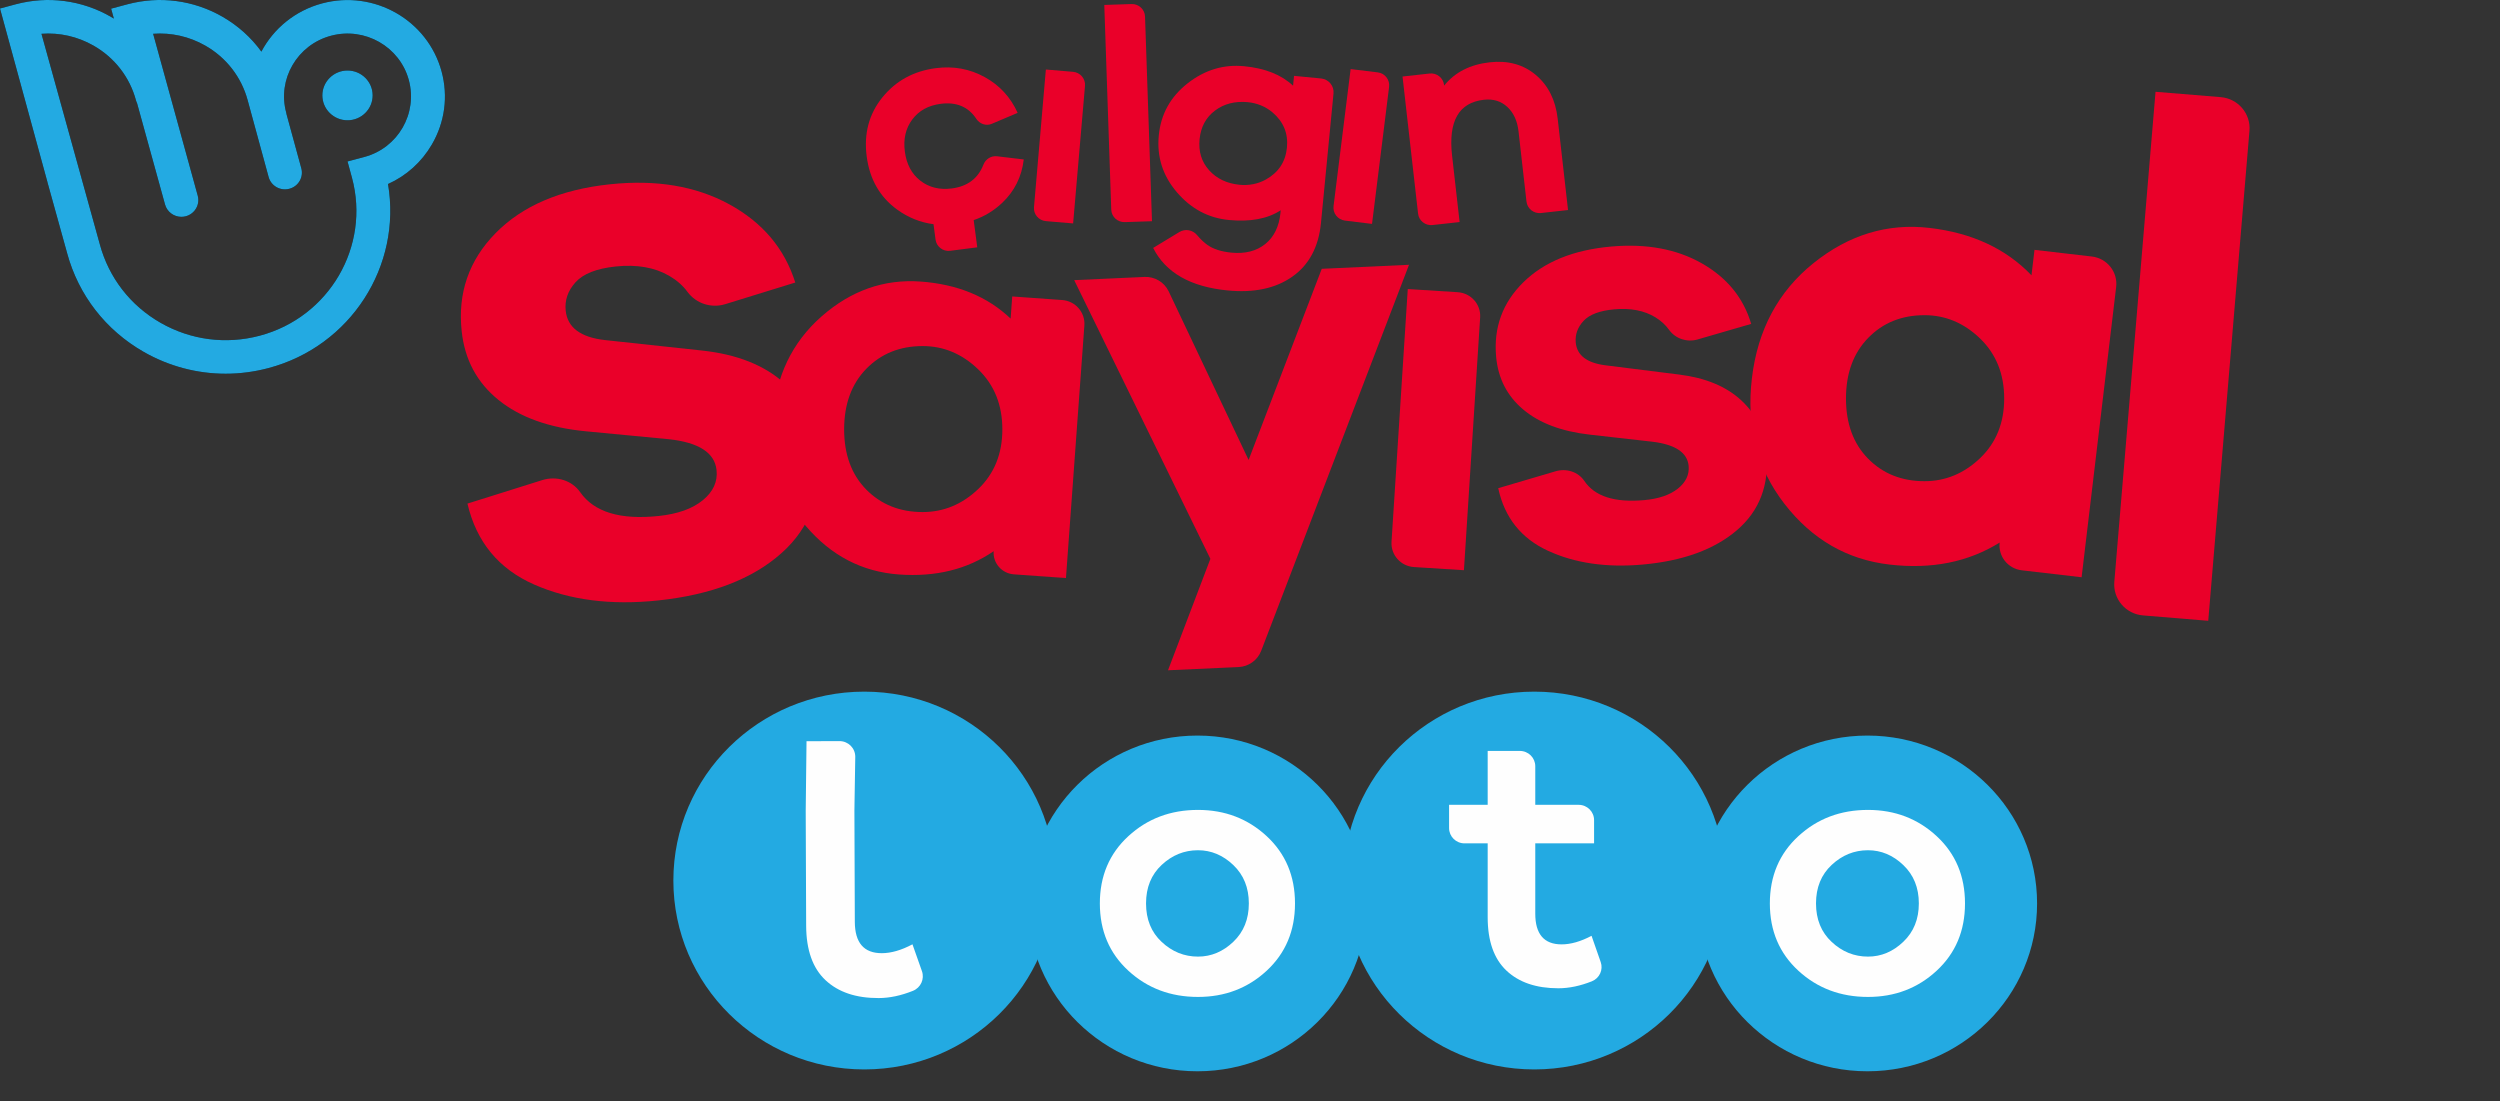 <?xml version="1.0" encoding="UTF-8"?>
<svg width="84px" height="37px" viewBox="0 0 84 37" version="1.1" xmlns="http://www.w3.org/2000/svg" xmlns:xlink="http://www.w3.org/1999/xlink">
    <rect x="0" y="0" width="84" height="37" fill="#333333" stroke="none"/>
    <!-- Generator: sketchtool 62 (101010) - https://sketch.com -->
    <title>4B52EAC8-E5E0-44FC-A2F6-852B73C9EBEC</title>
    <desc>Created with sketchtool.</desc>
    <g id="Asset-Artboard-Page" stroke="none" stroke-width="1" fill="none" fill-rule="evenodd">
        <g id="Logos-/-Square-/-Sayisal-Loto">
            <g id="Group-11">
                <path d="M12.521,3.205 C12.521,3.667 12.143,4.042 11.676,4.042 C11.21,4.042 10.831,3.667 10.831,3.205 C10.831,2.744 11.21,2.369 11.676,2.369 C12.143,2.369 12.521,2.744 12.521,3.205 M12.246,5.273 C12.096,5.313 11.677,5.425 11.677,5.425 C11.677,5.425 11.78,5.797 11.825,5.967 C12.451,8.278 11.06,10.661 8.725,11.28 C7.593,11.58 6.412,11.427 5.397,10.847 C4.383,10.268 3.658,9.332 3.355,8.213 C3.354,8.212 3.354,8.212 3.354,8.211 L3.354,8.209 L1.393,1.135 C1.999,1.09 2.606,1.226 3.144,1.533 C3.851,1.937 4.357,2.589 4.568,3.369 C4.577,3.403 4.59,3.436 4.605,3.466 L5.545,6.87 C5.614,7.12 5.844,7.286 6.094,7.286 C6.144,7.286 6.194,7.279 6.244,7.266 C6.547,7.184 6.726,6.875 6.644,6.575 L5.145,1.135 C5.752,1.09 6.359,1.225 6.899,1.533 C7.606,1.937 8.111,2.589 8.322,3.369 L9.025,5.945 C9.106,6.246 9.418,6.424 9.722,6.343 C10.026,6.263 10.206,5.954 10.124,5.654 L9.629,3.844 C9.626,3.824 9.622,3.804 9.617,3.785 C9.312,2.661 9.989,1.501 11.125,1.2 C12.261,0.898 13.433,1.568 13.737,2.692 C14.04,3.811 13.373,4.97 12.246,5.273 M14.837,2.401 C14.37,0.677 12.573,-0.35 10.83,0.112 C9.914,0.355 9.192,0.962 8.782,1.734 C8.439,1.26 7.994,0.859 7.468,0.558 C6.498,0.004 5.367,-0.144 4.285,0.143 C4.139,0.182 3.734,0.291 3.734,0.291 C3.734,0.291 3.798,0.521 3.826,0.625 C3.776,0.593 3.765,0.587 3.714,0.558 C2.743,0.004 1.613,-0.144 0.531,0.143 C0.389,0.181 0.021,0.28 1.23221863e-13,0.286 L1.594,6.118 L1.593,6.118 L2.256,8.507 C2.256,8.508 2.256,8.508 2.256,8.508 C2.638,9.916 3.552,11.093 4.828,11.823 C5.679,12.309 6.624,12.557 7.581,12.557 C8.06,12.557 8.544,12.494 9.019,12.368 C11.79,11.634 13.505,8.927 13.037,6.183 C13.653,5.907 14.165,5.448 14.51,4.857 C14.947,4.108 15.063,3.236 14.837,2.401" id="Fill-1" fill="#030100"></path>
                <path d="M12.521,3.205 C12.521,3.667 12.143,4.042 11.676,4.042 C11.21,4.042 10.831,3.667 10.831,3.205 C10.831,2.744 11.21,2.369 11.676,2.369 C12.143,2.369 12.521,2.744 12.521,3.205 M12.246,5.273 C12.096,5.313 11.677,5.425 11.677,5.425 C11.677,5.425 11.78,5.797 11.825,5.967 C12.451,8.278 11.06,10.661 8.725,11.28 C7.593,11.58 6.412,11.427 5.397,10.847 C4.383,10.268 3.658,9.332 3.355,8.213 C3.354,8.212 3.354,8.212 3.354,8.211 L3.354,8.209 L1.393,1.135 C1.999,1.09 2.606,1.226 3.144,1.533 C3.851,1.937 4.357,2.589 4.568,3.369 C4.577,3.403 4.59,3.436 4.605,3.466 L5.545,6.87 C5.614,7.12 5.844,7.286 6.094,7.286 C6.144,7.286 6.194,7.279 6.244,7.266 C6.547,7.184 6.726,6.875 6.644,6.575 L5.145,1.135 C5.752,1.09 6.359,1.225 6.899,1.533 C7.606,1.937 8.111,2.589 8.322,3.369 L9.025,5.945 C9.106,6.246 9.418,6.424 9.722,6.343 C10.026,6.263 10.206,5.954 10.124,5.654 L9.629,3.844 C9.626,3.824 9.622,3.804 9.617,3.785 C9.312,2.661 9.989,1.501 11.125,1.2 C12.261,0.898 13.433,1.568 13.737,2.692 C14.04,3.811 13.373,4.97 12.246,5.273 M14.837,2.401 C14.37,0.677 12.573,-0.35 10.83,0.112 C9.914,0.355 9.192,0.962 8.782,1.734 C8.439,1.26 7.994,0.859 7.468,0.558 C6.498,0.004 5.367,-0.144 4.285,0.143 C4.139,0.182 3.734,0.291 3.734,0.291 C3.734,0.291 3.798,0.521 3.826,0.625 C3.776,0.593 3.765,0.587 3.714,0.558 C2.743,0.004 1.613,-0.144 0.531,0.143 C0.389,0.181 0.021,0.28 1.23221863e-13,0.286 L1.594,6.118 L1.593,6.118 L2.256,8.507 C2.256,8.508 2.256,8.508 2.256,8.508 C2.638,9.916 3.552,11.093 4.828,11.823 C5.679,12.309 6.624,12.557 7.581,12.557 C8.06,12.557 8.544,12.494 9.019,12.368 C11.79,11.634 13.505,8.927 13.037,6.183 C13.653,5.907 14.165,5.448 14.51,4.857 C14.947,4.108 15.063,3.236 14.837,2.401" id="Fill-3" fill="#23AAE2"></path>
                <path d="M35.454,29.586 C35.454,33.091 32.582,35.933 29.04,35.933 C25.497,35.933 22.625,33.091 22.625,29.586 C22.625,26.08 25.497,23.239 29.04,23.239 C32.582,23.239 35.454,26.08 35.454,29.586" id="Fill-5" fill="#23AAE2"></path>
                <path d="M45.934,30.355 C45.934,33.47 43.382,35.995 40.234,35.995 C37.085,35.995 34.534,33.47 34.534,30.355 C34.534,27.24 37.085,24.715 40.234,24.715 C43.382,24.715 45.934,27.24 45.934,30.355" id="Fill-7" fill="#23AAE2"></path>
                <path d="M57.966,29.586 C57.966,33.091 55.094,35.933 51.552,35.933 C48.009,35.933 45.137,33.091 45.137,29.586 C45.137,26.08 48.009,23.239 51.552,23.239 C55.094,23.239 57.966,26.08 57.966,29.586" id="Fill-9" fill="#23AAE2"></path>
                <path d="M68.446,30.355 C68.446,33.47 65.894,35.995 62.746,35.995 C59.598,35.995 57.045,33.47 57.045,30.355 C57.045,27.24 59.598,24.715 62.746,24.715 C65.894,24.715 68.446,27.24 68.446,30.355" id="Fill-11" fill="#23AAE2"></path>
                <path d="M41.44,31.644 C41.787,31.313 41.961,30.883 41.961,30.355 C41.961,29.827 41.787,29.398 41.44,29.066 C41.092,28.734 40.696,28.568 40.252,28.568 C39.791,28.568 39.385,28.732 39.034,29.06 C38.682,29.388 38.507,29.819 38.507,30.355 C38.507,30.891 38.682,31.323 39.034,31.65 C39.385,31.978 39.791,32.142 40.252,32.142 C40.696,32.142 41.092,31.976 41.44,31.644 M42.561,28.095 C43.195,28.682 43.512,29.436 43.512,30.355 C43.512,31.275 43.195,32.028 42.561,32.616 C41.926,33.203 41.157,33.497 40.252,33.497 C39.331,33.497 38.551,33.203 37.913,32.616 C37.274,32.028 36.955,31.275 36.955,30.355 C36.955,29.436 37.274,28.682 37.913,28.095 C38.551,27.507 39.331,27.213 40.252,27.213 C41.157,27.213 41.926,27.507 42.561,28.095" id="Fill-13" fill="#FEFEFE"></path>
                <path d="M63.951,31.644 C64.299,31.313 64.473,30.883 64.473,30.355 C64.473,29.827 64.299,29.398 63.951,29.066 C63.604,28.734 63.208,28.568 62.764,28.568 C62.303,28.568 61.897,28.732 61.546,29.06 C61.194,29.388 61.018,29.819 61.018,30.355 C61.018,30.891 61.194,31.323 61.546,31.65 C61.897,31.978 62.303,32.142 62.764,32.142 C63.208,32.142 63.604,31.976 63.951,31.644 M65.072,28.095 C65.707,28.682 66.024,29.436 66.024,30.355 C66.024,31.275 65.707,32.028 65.072,32.616 C64.438,33.203 63.669,33.497 62.764,33.497 C61.843,33.497 61.063,33.203 60.425,32.616 C59.786,32.028 59.467,31.275 59.467,30.355 C59.467,29.436 59.786,28.682 60.425,28.095 C61.063,27.507 61.843,27.213 62.764,27.213 C63.669,27.213 64.438,27.507 65.072,28.095" id="Fill-15" fill="#FEFEFE"></path>
                <path d="M53.784,32.326 C53.875,32.585 53.743,32.87 53.486,32.972 C53.094,33.128 52.719,33.206 52.361,33.206 C51.618,33.206 51.036,33.008 50.616,32.612 C50.196,32.216 49.986,31.619 49.986,30.819 L49.986,28.337 L49.208,28.337 C48.921,28.337 48.689,28.107 48.689,27.823 L48.689,27.042 L49.986,27.042 L49.986,25.231 L51.066,25.231 C51.353,25.231 51.585,25.461 51.585,25.745 L51.585,27.042 L53.042,27.042 C53.328,27.042 53.561,27.272 53.561,27.555 L53.561,28.337 L51.585,28.337 L51.585,30.699 C51.585,31.387 51.881,31.731 52.47,31.731 C52.777,31.731 53.113,31.635 53.476,31.443 L53.784,32.326 Z" id="Fill-17" fill="#FEFEFE"></path>
                <path d="M30.977,32.63 C31.071,32.895 30.937,33.186 30.675,33.292 C30.274,33.453 29.891,33.534 29.525,33.535 C28.765,33.538 28.169,33.338 27.738,32.935 C27.307,32.532 27.09,31.921 27.087,31.104 L27.077,28.565 L27.072,27.241 L27.099,24.905 L28.204,24.901 C28.498,24.9 28.736,25.134 28.737,25.425 L28.708,27.235 L28.713,28.559 L28.722,30.975 C28.725,31.678 29.028,32.029 29.631,32.027 C29.945,32.026 30.288,31.926 30.659,31.729 L30.977,32.63 Z" id="Fill-19" fill="#FEFEFE"></path>
                <path d="M46.755,18.205 L47.301,9.712 L48.978,9.818 C49.424,9.846 49.762,10.226 49.733,10.666 L49.188,19.159 L47.51,19.053 C47.065,19.025 46.727,18.645 46.755,18.205" id="Fill-21" fill="#EA0029"></path>
                <path d="M66.531,15.394 C67.071,14.878 67.341,14.209 67.341,13.389 C67.341,12.568 67.071,11.896 66.531,11.374 C65.99,10.852 65.368,10.59 64.664,10.59 C63.898,10.59 63.266,10.845 62.77,11.355 C62.273,11.865 62.025,12.543 62.025,13.389 C62.025,14.234 62.273,14.909 62.77,15.413 C63.266,15.916 63.898,16.168 64.664,16.168 C65.368,16.168 65.99,15.91 66.531,15.394 L66.531,15.394 Z M69.942,19.396 L67.932,19.162 C67.467,19.108 67.134,18.691 67.189,18.23 C66.132,18.887 64.898,19.134 63.486,18.969 C62.06,18.803 60.885,18.124 59.96,16.932 C59.036,15.741 58.67,14.333 58.864,12.708 C59.057,11.083 59.747,9.794 60.934,8.841 C62.121,7.888 63.42,7.494 64.832,7.658 C66.258,7.824 67.4,8.355 68.258,9.25 L68.359,8.395 L70.286,8.619 C70.797,8.679 71.163,9.137 71.103,9.643 L69.942,19.396 Z" id="Fill-23" fill="#EA0029"></path>
                <path d="M32.869,16.431 C33.409,15.915 33.679,15.247 33.679,14.426 C33.679,13.605 33.409,12.934 32.869,12.411 C32.328,11.889 31.706,11.628 31.002,11.628 C30.236,11.628 29.604,11.883 29.107,12.392 C28.611,12.902 28.363,13.58 28.363,14.426 C28.363,15.272 28.611,15.946 29.107,16.45 C29.604,16.953 30.236,17.205 31.002,17.205 C31.706,17.205 32.328,16.947 32.869,16.431 L32.869,16.431 Z M35.816,19.423 L34.067,19.298 C33.662,19.269 33.357,18.921 33.387,18.52 C32.498,19.13 31.439,19.391 30.211,19.303 C28.97,19.214 27.925,18.672 27.078,17.676 C26.231,16.681 25.859,15.476 25.962,14.062 C26.066,12.647 26.612,11.505 27.602,10.634 C28.591,9.764 29.701,9.372 30.929,9.46 C32.17,9.549 33.179,9.964 33.957,10.705 L34.011,9.961 L35.688,10.081 C36.133,10.113 36.467,10.495 36.435,10.936 L35.816,19.423 Z" id="Fill-25" fill="#EA0029"></path>
                <path d="M71.041,19.55 L72.426,3.084 L74.616,3.264 C75.198,3.312 75.63,3.818 75.582,4.393 L74.197,20.859 L72.006,20.678 C71.425,20.631 70.992,20.125 71.041,19.55" id="Fill-27" fill="#EA0029"></path>
                <path d="M52.271,15.834 C52.63,15.728 53.027,15.852 53.234,16.16 C53.582,16.677 54.249,16.892 55.236,16.805 C55.726,16.762 56.106,16.633 56.375,16.419 C56.643,16.205 56.765,15.95 56.738,15.654 C56.697,15.209 56.296,14.939 55.532,14.843 L53.41,14.603 C52.467,14.496 51.724,14.216 51.182,13.761 C50.64,13.306 50.336,12.715 50.27,11.988 C50.181,11.004 50.487,10.169 51.187,9.482 C51.887,8.795 52.87,8.396 54.136,8.284 C55.321,8.179 56.337,8.368 57.184,8.85 C58.03,9.332 58.582,10.01 58.84,10.883 L57.035,11.407 C56.677,11.51 56.291,11.379 56.076,11.077 C55.959,10.913 55.806,10.774 55.617,10.659 C55.247,10.434 54.789,10.345 54.245,10.393 C53.754,10.437 53.409,10.566 53.209,10.78 C53.009,10.995 52.921,11.237 52.945,11.507 C52.984,11.938 53.316,12.194 53.941,12.274 L56.42,12.585 C57.308,12.696 58.003,12.985 58.505,13.45 C59.007,13.915 59.29,14.498 59.353,15.198 C59.452,16.29 59.122,17.161 58.364,17.812 C57.606,18.463 56.546,18.849 55.184,18.97 C53.972,19.077 52.915,18.922 52.012,18.506 C51.11,18.09 50.552,17.389 50.34,16.403 L52.271,15.834 Z" id="Fill-29" fill="#EA0029"></path>
                <path d="M18.225,16.13 C18.693,15.984 19.215,16.137 19.494,16.537 C19.963,17.207 20.842,17.474 22.133,17.337 C22.775,17.269 23.269,17.092 23.617,16.805 C23.965,16.519 24.118,16.181 24.076,15.793 C24.013,15.211 23.48,14.867 22.476,14.758 L19.689,14.492 C18.45,14.373 17.47,14.022 16.749,13.438 C16.028,12.855 15.616,12.087 15.513,11.134 C15.374,9.847 15.755,8.745 16.656,7.829 C17.558,6.913 18.838,6.367 20.495,6.192 C22.046,6.028 23.382,6.252 24.503,6.864 C25.624,7.477 26.363,8.353 26.721,9.493 L24.367,10.22 C23.9,10.364 23.391,10.201 23.102,9.81 C22.946,9.597 22.742,9.418 22.491,9.271 C22.001,8.985 21.399,8.879 20.686,8.954 C20.044,9.022 19.595,9.199 19.337,9.485 C19.079,9.771 18.97,10.09 19.008,10.443 C19.069,11.008 19.51,11.335 20.331,11.427 L23.588,11.778 C24.755,11.904 25.673,12.266 26.341,12.864 C27.01,13.462 27.394,14.22 27.493,15.137 C27.648,16.566 27.236,17.716 26.257,18.586 C25.279,19.457 23.898,19.986 22.115,20.175 C20.529,20.343 19.14,20.165 17.947,19.64 C16.755,19.115 16.008,18.209 15.706,16.921 L18.225,16.13 Z" id="Fill-31" fill="#EA0029"></path>
                <path d="M41.616,22.413 L39.245,22.521 L40.669,18.777 L36.093,9.413 L38.454,9.305 C38.799,9.289 39.121,9.481 39.268,9.791 L41.953,15.454 L44.411,9.032 L47.343,8.897 L42.376,21.867 C42.255,22.183 41.957,22.397 41.616,22.413" id="Fill-33" fill="#EA0029"></path>
                <path d="M34.742,6.959 L35.141,2.336 L36.054,2.413 C36.297,2.434 36.476,2.645 36.456,2.884 L36.057,7.507 L35.143,7.43 C34.901,7.41 34.721,7.199 34.742,6.959" id="Fill-35" fill="#EA0029"></path>
                <path d="M44.807,6.926 L45.381,2.321 L46.291,2.432 C46.532,2.461 46.704,2.679 46.674,2.918 L46.1,7.523 L45.19,7.412 C44.949,7.382 44.777,7.164 44.807,6.926" id="Fill-37" fill="#EA0029"></path>
                <path d="M42.532,6.033 C42.957,5.796 43.193,5.439 43.241,4.962 C43.288,4.485 43.126,4.089 42.755,3.775 C42.52,3.576 42.229,3.461 41.92,3.432 C41.494,3.394 41.129,3.487 40.826,3.714 C40.52,3.943 40.347,4.264 40.306,4.677 C40.265,5.09 40.372,5.438 40.627,5.721 C40.88,6.002 41.219,6.165 41.645,6.208 C41.953,6.24 42.262,6.183 42.532,6.033 L42.532,6.033 Z M44.384,7.498 C44.304,8.302 43.983,8.901 43.421,9.296 C42.859,9.691 42.136,9.845 41.251,9.759 C40,9.638 39.164,9.161 38.746,8.33 L39.627,7.796 C39.823,7.677 40.075,7.723 40.221,7.899 C40.339,8.039 40.456,8.15 40.574,8.233 C40.771,8.371 41.039,8.456 41.377,8.489 C41.837,8.533 42.215,8.437 42.511,8.2 C42.807,7.963 42.978,7.613 43.024,7.15 L43.032,7.065 C42.59,7.353 42.009,7.461 41.29,7.392 C40.599,7.325 40.016,7.013 39.541,6.457 C39.066,5.9 38.864,5.263 38.936,4.544 C39.006,3.832 39.329,3.251 39.904,2.8 C40.479,2.349 41.111,2.158 41.802,2.225 C42.507,2.293 43.055,2.511 43.447,2.88 L43.48,2.549 L44.389,2.637 C44.643,2.662 44.83,2.886 44.806,3.139 L44.384,7.498 Z" id="Fill-39" fill="#EA0029"></path>
                <path d="M33.044,5.531 C32.863,5.997 32.508,6.264 31.98,6.332 C31.566,6.385 31.213,6.297 30.922,6.07 C30.631,5.842 30.458,5.516 30.403,5.093 C30.347,4.671 30.431,4.311 30.654,4.013 C30.876,3.716 31.194,3.542 31.608,3.488 C32.14,3.42 32.538,3.589 32.805,3.994 C32.918,4.166 33.134,4.241 33.325,4.16 L34.193,3.792 C33.955,3.265 33.585,2.864 33.084,2.589 C32.583,2.314 32.039,2.214 31.451,2.289 C30.703,2.385 30.103,2.712 29.65,3.27 C29.197,3.829 29.021,4.491 29.121,5.257 C29.221,6.024 29.562,6.618 30.143,7.041 C30.516,7.312 30.925,7.475 31.366,7.533 L31.434,8.05 C31.465,8.289 31.686,8.458 31.927,8.427 L32.836,8.31 L32.716,7.396 C33.073,7.274 33.39,7.083 33.668,6.821 C34.088,6.425 34.331,5.937 34.398,5.358 L33.503,5.251 C33.302,5.227 33.116,5.345 33.044,5.531" id="Fill-41" fill="#EA0029"></path>
                <path d="M51.604,2.519 C52.022,2.872 52.267,3.361 52.338,3.987 L52.686,7.057 L51.776,7.158 C51.535,7.184 51.317,7.012 51.29,6.773 L51.023,4.419 C50.983,4.062 50.857,3.787 50.645,3.592 C50.434,3.397 50.172,3.317 49.859,3.352 C49.015,3.446 48.659,4.071 48.79,5.229 L49.043,7.461 L48.133,7.561 C47.891,7.588 47.673,7.416 47.647,7.177 L47.125,2.571 L48.035,2.47 C48.276,2.444 48.494,2.615 48.521,2.855 L48.523,2.876 C48.886,2.427 49.397,2.166 50.057,2.093 C50.669,2.025 51.185,2.167 51.604,2.519" id="Fill-43" fill="#EA0029"></path>
                <path d="M37.338,7.043 L37.104,0.166 L38.019,0.136 C38.262,0.128 38.465,0.316 38.473,0.556 L38.707,7.433 L37.793,7.463 C37.549,7.471 37.346,7.283 37.338,7.043" id="Fill-45" fill="#EA0029"></path>
            </g>
        </g>
    </g>
</svg>